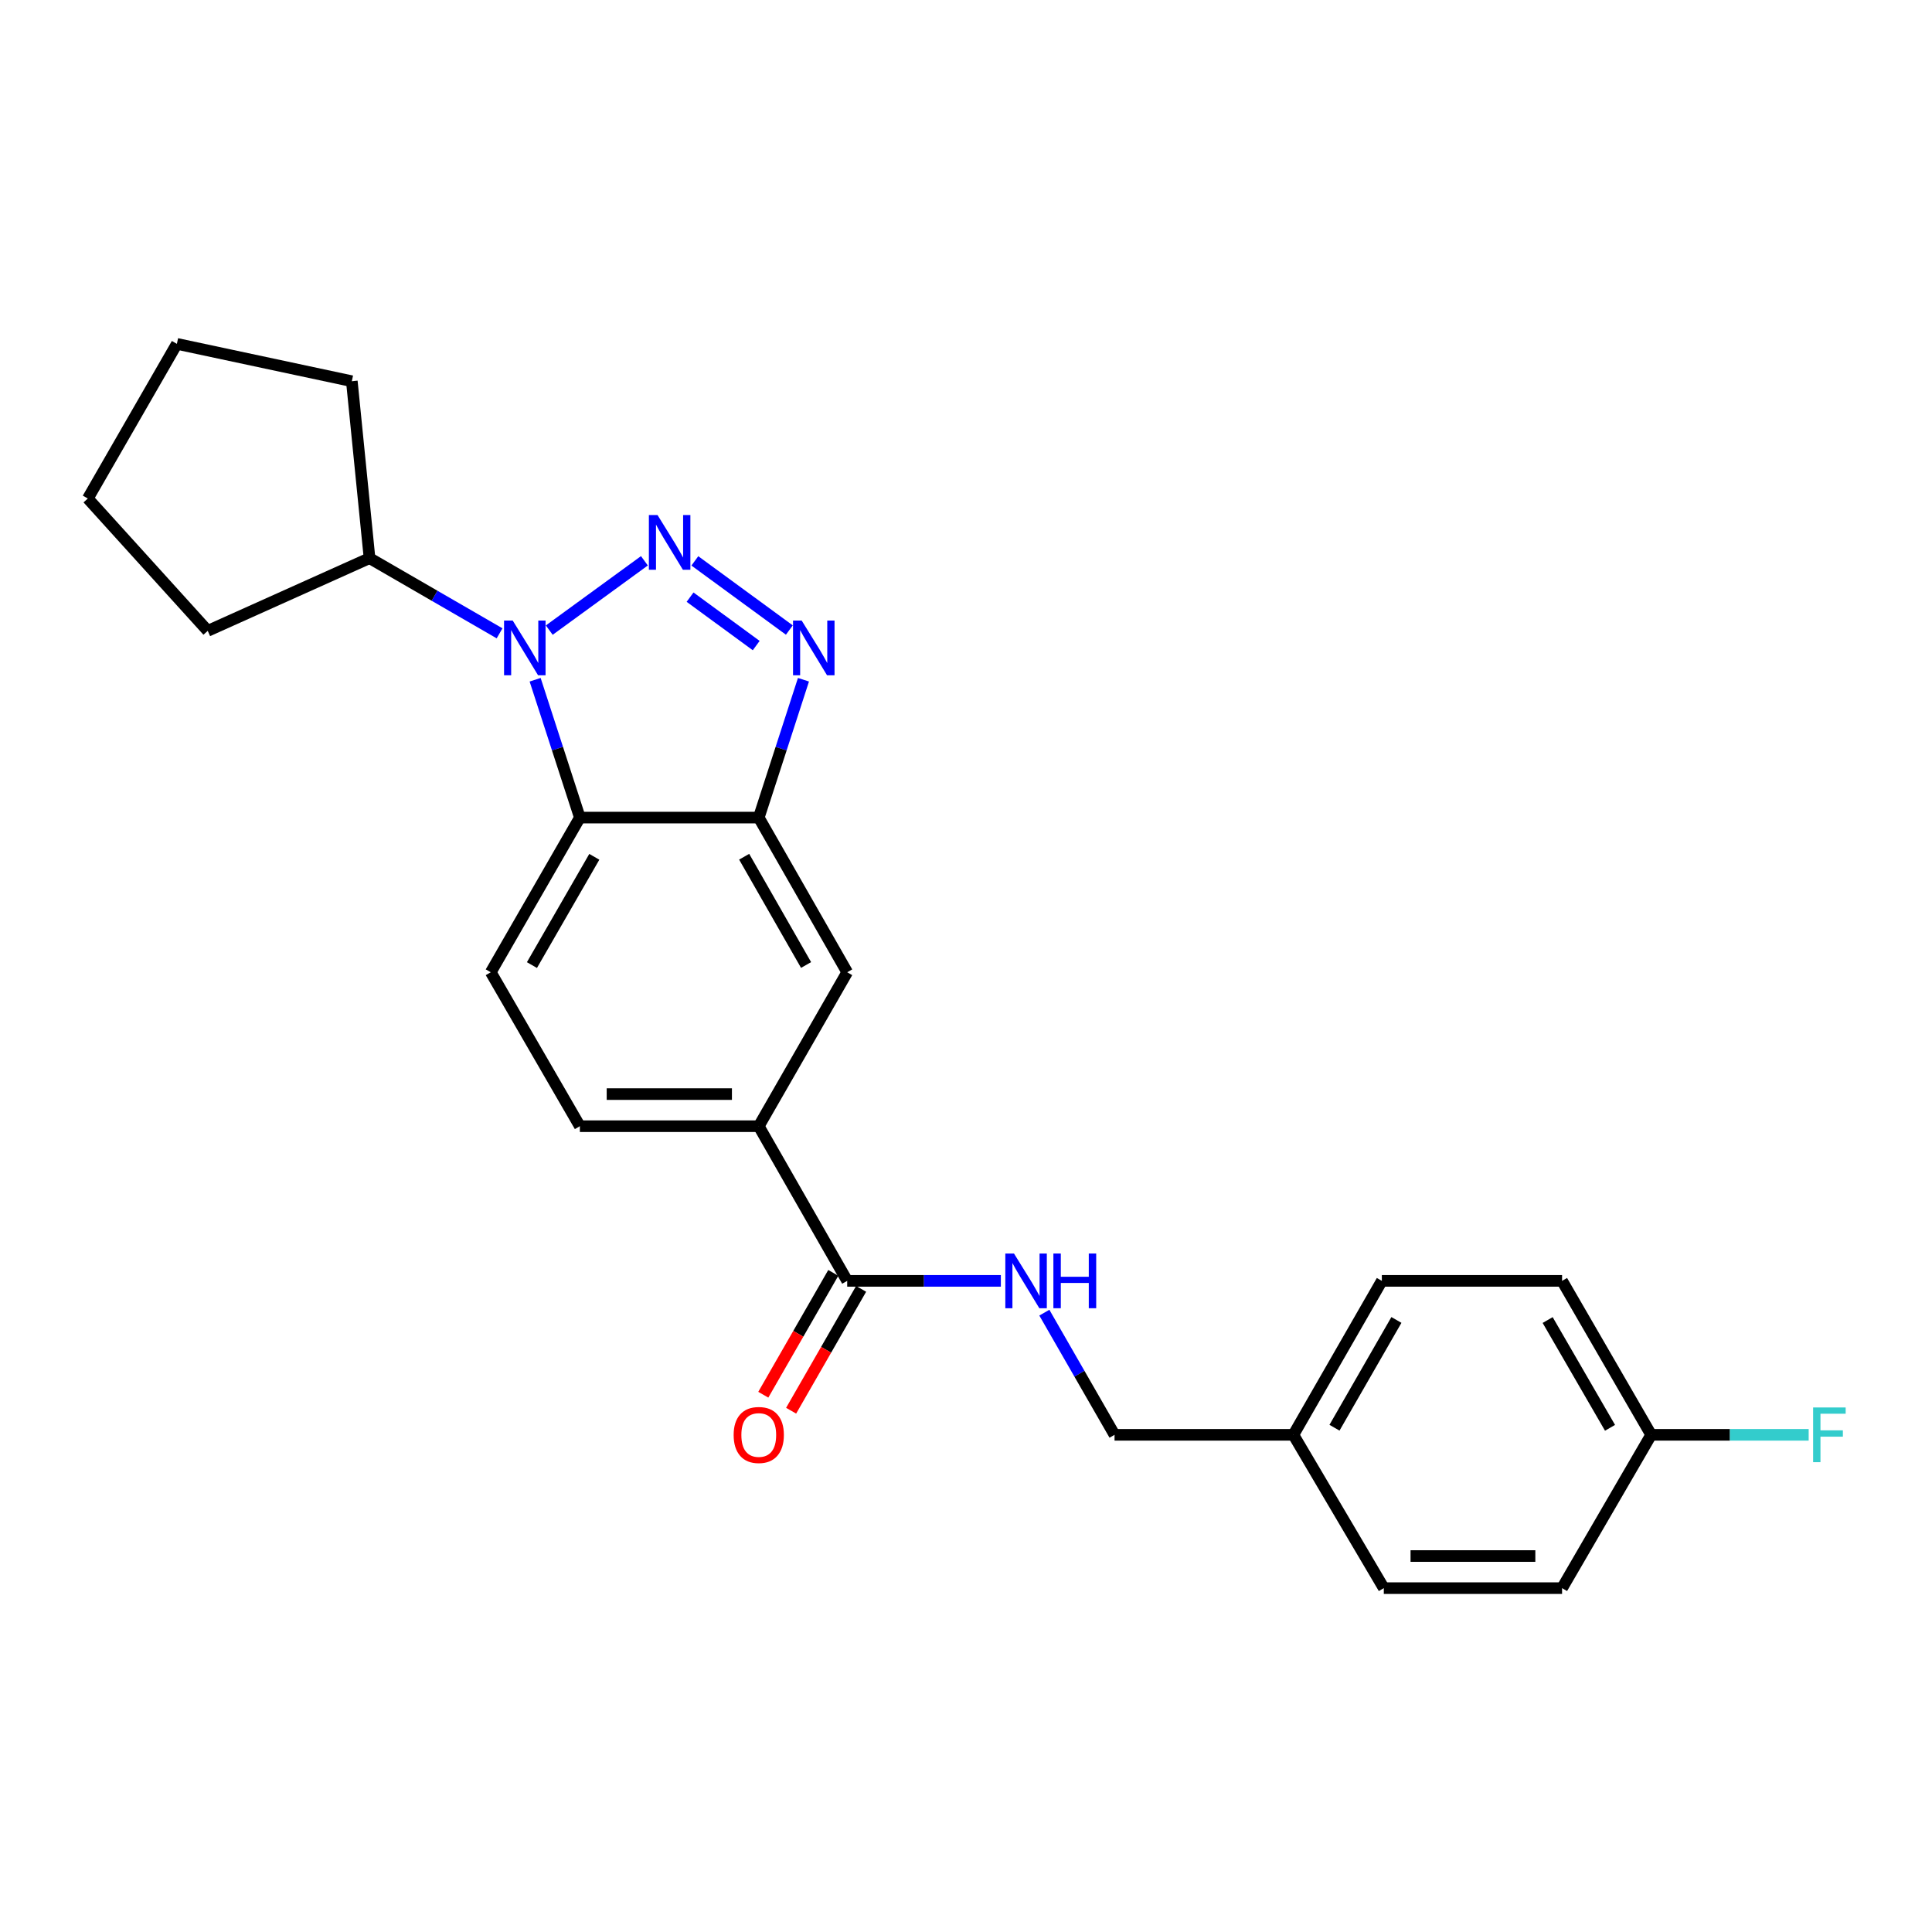 <?xml version='1.0' encoding='iso-8859-1'?>
<svg version='1.1' baseProfile='full'
              xmlns='http://www.w3.org/2000/svg'
                      xmlns:rdkit='http://www.rdkit.org/xml'
                      xmlns:xlink='http://www.w3.org/1999/xlink'
                  xml:space='preserve'
width='1000px' height='1000px' viewBox='0 0 1000 1000'>
<!-- END OF HEADER -->
<rect style='opacity:1.0;fill:#FFFFFF;stroke:none' width='1000' height='1000' x='0' y='0'> </rect>
<path class='bond-0' d='M 333.543,290.269 L 284.295,326.145' style='fill:none;fill-rule:evenodd;stroke:#0000FF;stroke-width:6px;stroke-linecap:butt;stroke-linejoin:miter;stroke-opacity:1' />
<path class='bond-1' d='M 359.653,290.308 L 408.565,326.107' style='fill:none;fill-rule:evenodd;stroke:#0000FF;stroke-width:6px;stroke-linecap:butt;stroke-linejoin:miter;stroke-opacity:1' />
<path class='bond-1' d='M 357.176,309.086 L 391.415,334.145' style='fill:none;fill-rule:evenodd;stroke:#0000FF;stroke-width:6px;stroke-linecap:butt;stroke-linejoin:miter;stroke-opacity:1' />
<path class='bond-2' d='M 276.983,351.832 L 288.559,387.508' style='fill:none;fill-rule:evenodd;stroke:#0000FF;stroke-width:6px;stroke-linecap:butt;stroke-linejoin:miter;stroke-opacity:1' />
<path class='bond-2' d='M 288.559,387.508 L 300.135,423.183' style='fill:none;fill-rule:evenodd;stroke:#000000;stroke-width:6px;stroke-linecap:butt;stroke-linejoin:miter;stroke-opacity:1' />
<path class='bond-9' d='M 258.579,327.813 L 224.924,308.355' style='fill:none;fill-rule:evenodd;stroke:#0000FF;stroke-width:6px;stroke-linecap:butt;stroke-linejoin:miter;stroke-opacity:1' />
<path class='bond-9' d='M 224.924,308.355 L 191.27,288.897' style='fill:none;fill-rule:evenodd;stroke:#000000;stroke-width:6px;stroke-linecap:butt;stroke-linejoin:miter;stroke-opacity:1' />
<path class='bond-3' d='M 415.872,351.832 L 404.304,387.508' style='fill:none;fill-rule:evenodd;stroke:#0000FF;stroke-width:6px;stroke-linecap:butt;stroke-linejoin:miter;stroke-opacity:1' />
<path class='bond-3' d='M 404.304,387.508 L 392.735,423.183' style='fill:none;fill-rule:evenodd;stroke:#000000;stroke-width:6px;stroke-linecap:butt;stroke-linejoin:miter;stroke-opacity:1' />
<path class='bond-7' d='M 300.135,423.183 L 254.019,503.24' style='fill:none;fill-rule:evenodd;stroke:#000000;stroke-width:6px;stroke-linecap:butt;stroke-linejoin:miter;stroke-opacity:1' />
<path class='bond-7' d='M 307.614,443.485 L 275.333,499.525' style='fill:none;fill-rule:evenodd;stroke:#000000;stroke-width:6px;stroke-linecap:butt;stroke-linejoin:miter;stroke-opacity:1' />
<path class='bond-24' d='M 300.135,423.183 L 392.735,423.183' style='fill:none;fill-rule:evenodd;stroke:#000000;stroke-width:6px;stroke-linecap:butt;stroke-linejoin:miter;stroke-opacity:1' />
<path class='bond-6' d='M 392.735,423.183 L 438.51,503.24' style='fill:none;fill-rule:evenodd;stroke:#000000;stroke-width:6px;stroke-linecap:butt;stroke-linejoin:miter;stroke-opacity:1' />
<path class='bond-6' d='M 385.178,443.439 L 417.22,499.479' style='fill:none;fill-rule:evenodd;stroke:#000000;stroke-width:6px;stroke-linecap:butt;stroke-linejoin:miter;stroke-opacity:1' />
<path class='bond-4' d='M 438.51,662.975 L 392.735,582.918' style='fill:none;fill-rule:evenodd;stroke:#000000;stroke-width:6px;stroke-linecap:butt;stroke-linejoin:miter;stroke-opacity:1' />
<path class='bond-8' d='M 438.51,662.975 L 478.274,662.975' style='fill:none;fill-rule:evenodd;stroke:#000000;stroke-width:6px;stroke-linecap:butt;stroke-linejoin:miter;stroke-opacity:1' />
<path class='bond-8' d='M 478.274,662.975 L 518.038,662.975' style='fill:none;fill-rule:evenodd;stroke:#0000FF;stroke-width:6px;stroke-linecap:butt;stroke-linejoin:miter;stroke-opacity:1' />
<path class='bond-11' d='M 431.306,658.837 L 413.192,690.372' style='fill:none;fill-rule:evenodd;stroke:#000000;stroke-width:6px;stroke-linecap:butt;stroke-linejoin:miter;stroke-opacity:1' />
<path class='bond-11' d='M 413.192,690.372 L 395.077,721.906' style='fill:none;fill-rule:evenodd;stroke:#FF0000;stroke-width:6px;stroke-linecap:butt;stroke-linejoin:miter;stroke-opacity:1' />
<path class='bond-11' d='M 445.713,667.112 L 427.599,698.647' style='fill:none;fill-rule:evenodd;stroke:#000000;stroke-width:6px;stroke-linecap:butt;stroke-linejoin:miter;stroke-opacity:1' />
<path class='bond-11' d='M 427.599,698.647 L 409.485,730.182' style='fill:none;fill-rule:evenodd;stroke:#FF0000;stroke-width:6px;stroke-linecap:butt;stroke-linejoin:miter;stroke-opacity:1' />
<path class='bond-5' d='M 392.735,582.918 L 438.51,503.24' style='fill:none;fill-rule:evenodd;stroke:#000000;stroke-width:6px;stroke-linecap:butt;stroke-linejoin:miter;stroke-opacity:1' />
<path class='bond-26' d='M 392.735,582.918 L 300.135,582.918' style='fill:none;fill-rule:evenodd;stroke:#000000;stroke-width:6px;stroke-linecap:butt;stroke-linejoin:miter;stroke-opacity:1' />
<path class='bond-26' d='M 378.845,566.303 L 314.025,566.303' style='fill:none;fill-rule:evenodd;stroke:#000000;stroke-width:6px;stroke-linecap:butt;stroke-linejoin:miter;stroke-opacity:1' />
<path class='bond-10' d='M 254.019,503.24 L 300.135,582.918' style='fill:none;fill-rule:evenodd;stroke:#000000;stroke-width:6px;stroke-linecap:butt;stroke-linejoin:miter;stroke-opacity:1' />
<path class='bond-12' d='M 540.55,679.432 L 558.717,711.047' style='fill:none;fill-rule:evenodd;stroke:#0000FF;stroke-width:6px;stroke-linecap:butt;stroke-linejoin:miter;stroke-opacity:1' />
<path class='bond-12' d='M 558.717,711.047 L 576.885,742.662' style='fill:none;fill-rule:evenodd;stroke:#000000;stroke-width:6px;stroke-linecap:butt;stroke-linejoin:miter;stroke-opacity:1' />
<path class='bond-20' d='M 191.27,288.897 L 182.104,197.312' style='fill:none;fill-rule:evenodd;stroke:#000000;stroke-width:6px;stroke-linecap:butt;stroke-linejoin:miter;stroke-opacity:1' />
<path class='bond-21' d='M 191.27,288.897 L 107.521,326.53' style='fill:none;fill-rule:evenodd;stroke:#000000;stroke-width:6px;stroke-linecap:butt;stroke-linejoin:miter;stroke-opacity:1' />
<path class='bond-14' d='M 576.885,742.662 L 669.458,742.662' style='fill:none;fill-rule:evenodd;stroke:#000000;stroke-width:6px;stroke-linecap:butt;stroke-linejoin:miter;stroke-opacity:1' />
<path class='bond-13' d='M 854.641,742.662 L 808.526,662.975' style='fill:none;fill-rule:evenodd;stroke:#000000;stroke-width:6px;stroke-linecap:butt;stroke-linejoin:miter;stroke-opacity:1' />
<path class='bond-13' d='M 833.343,739.031 L 801.062,683.25' style='fill:none;fill-rule:evenodd;stroke:#000000;stroke-width:6px;stroke-linecap:butt;stroke-linejoin:miter;stroke-opacity:1' />
<path class='bond-15' d='M 854.641,742.662 L 895.403,742.662' style='fill:none;fill-rule:evenodd;stroke:#000000;stroke-width:6px;stroke-linecap:butt;stroke-linejoin:miter;stroke-opacity:1' />
<path class='bond-15' d='M 895.403,742.662 L 936.165,742.662' style='fill:none;fill-rule:evenodd;stroke:#33CCCC;stroke-width:6px;stroke-linecap:butt;stroke-linejoin:miter;stroke-opacity:1' />
<path class='bond-27' d='M 854.641,742.662 L 808.526,822.017' style='fill:none;fill-rule:evenodd;stroke:#000000;stroke-width:6px;stroke-linecap:butt;stroke-linejoin:miter;stroke-opacity:1' />
<path class='bond-18' d='M 669.458,742.662 L 716.257,822.017' style='fill:none;fill-rule:evenodd;stroke:#000000;stroke-width:6px;stroke-linecap:butt;stroke-linejoin:miter;stroke-opacity:1' />
<path class='bond-19' d='M 669.458,742.662 L 715.242,662.975' style='fill:none;fill-rule:evenodd;stroke:#000000;stroke-width:6px;stroke-linecap:butt;stroke-linejoin:miter;stroke-opacity:1' />
<path class='bond-19' d='M 690.732,738.986 L 722.781,683.205' style='fill:none;fill-rule:evenodd;stroke:#000000;stroke-width:6px;stroke-linecap:butt;stroke-linejoin:miter;stroke-opacity:1' />
<path class='bond-16' d='M 808.526,822.017 L 716.257,822.017' style='fill:none;fill-rule:evenodd;stroke:#000000;stroke-width:6px;stroke-linecap:butt;stroke-linejoin:miter;stroke-opacity:1' />
<path class='bond-16' d='M 794.685,805.402 L 730.097,805.402' style='fill:none;fill-rule:evenodd;stroke:#000000;stroke-width:6px;stroke-linecap:butt;stroke-linejoin:miter;stroke-opacity:1' />
<path class='bond-17' d='M 808.526,662.975 L 715.242,662.975' style='fill:none;fill-rule:evenodd;stroke:#000000;stroke-width:6px;stroke-linecap:butt;stroke-linejoin:miter;stroke-opacity:1' />
<path class='bond-22' d='M 182.104,197.312 L 91.552,177.983' style='fill:none;fill-rule:evenodd;stroke:#000000;stroke-width:6px;stroke-linecap:butt;stroke-linejoin:miter;stroke-opacity:1' />
<path class='bond-23' d='M 107.521,326.53 L 45.455,258.03' style='fill:none;fill-rule:evenodd;stroke:#000000;stroke-width:6px;stroke-linecap:butt;stroke-linejoin:miter;stroke-opacity:1' />
<path class='bond-25' d='M 91.552,177.983 L 45.455,258.03' style='fill:none;fill-rule:evenodd;stroke:#000000;stroke-width:6px;stroke-linecap:butt;stroke-linejoin:miter;stroke-opacity:1' />
<path  class='atom-0' d='M 340.341 266.596
L 349.621 281.596
Q 350.541 283.076, 352.021 285.756
Q 353.501 288.436, 353.581 288.596
L 353.581 266.596
L 357.341 266.596
L 357.341 294.916
L 353.461 294.916
L 343.501 278.516
Q 342.341 276.596, 341.101 274.396
Q 339.901 272.196, 339.541 271.516
L 339.541 294.916
L 335.861 294.916
L 335.861 266.596
L 340.341 266.596
' fill='#0000FF'/>
<path  class='atom-1' d='M 265.38 321.204
L 274.66 336.204
Q 275.58 337.684, 277.06 340.364
Q 278.54 343.044, 278.62 343.204
L 278.62 321.204
L 282.38 321.204
L 282.38 349.524
L 278.5 349.524
L 268.54 333.124
Q 267.38 331.204, 266.14 329.004
Q 264.94 326.804, 264.58 326.124
L 264.58 349.524
L 260.9 349.524
L 260.9 321.204
L 265.38 321.204
' fill='#0000FF'/>
<path  class='atom-2' d='M 414.952 321.204
L 424.232 336.204
Q 425.152 337.684, 426.632 340.364
Q 428.112 343.044, 428.192 343.204
L 428.192 321.204
L 431.952 321.204
L 431.952 349.524
L 428.072 349.524
L 418.112 333.124
Q 416.952 331.204, 415.712 329.004
Q 414.512 326.804, 414.152 326.124
L 414.152 349.524
L 410.472 349.524
L 410.472 321.204
L 414.952 321.204
' fill='#0000FF'/>
<path  class='atom-9' d='M 524.832 648.815
L 534.112 663.815
Q 535.032 665.295, 536.512 667.975
Q 537.992 670.655, 538.072 670.815
L 538.072 648.815
L 541.832 648.815
L 541.832 677.135
L 537.952 677.135
L 527.992 660.735
Q 526.832 658.815, 525.592 656.615
Q 524.392 654.415, 524.032 653.735
L 524.032 677.135
L 520.352 677.135
L 520.352 648.815
L 524.832 648.815
' fill='#0000FF'/>
<path  class='atom-9' d='M 545.232 648.815
L 549.072 648.815
L 549.072 660.855
L 563.552 660.855
L 563.552 648.815
L 567.392 648.815
L 567.392 677.135
L 563.552 677.135
L 563.552 664.055
L 549.072 664.055
L 549.072 677.135
L 545.232 677.135
L 545.232 648.815
' fill='#0000FF'/>
<path  class='atom-12' d='M 379.735 742.742
Q 379.735 735.942, 383.095 732.142
Q 386.455 728.342, 392.735 728.342
Q 399.015 728.342, 402.375 732.142
Q 405.735 735.942, 405.735 742.742
Q 405.735 749.622, 402.335 753.542
Q 398.935 757.422, 392.735 757.422
Q 386.495 757.422, 383.095 753.542
Q 379.735 749.662, 379.735 742.742
M 392.735 754.222
Q 397.055 754.222, 399.375 751.342
Q 401.735 748.422, 401.735 742.742
Q 401.735 737.182, 399.375 734.382
Q 397.055 731.542, 392.735 731.542
Q 388.415 731.542, 386.055 734.342
Q 383.735 737.142, 383.735 742.742
Q 383.735 748.462, 386.055 751.342
Q 388.415 754.222, 392.735 754.222
' fill='#FF0000'/>
<path  class='atom-16' d='M 938.471 728.502
L 955.311 728.502
L 955.311 731.742
L 942.271 731.742
L 942.271 740.342
L 953.871 740.342
L 953.871 743.622
L 942.271 743.622
L 942.271 756.822
L 938.471 756.822
L 938.471 728.502
' fill='#33CCCC'/>
</svg>
